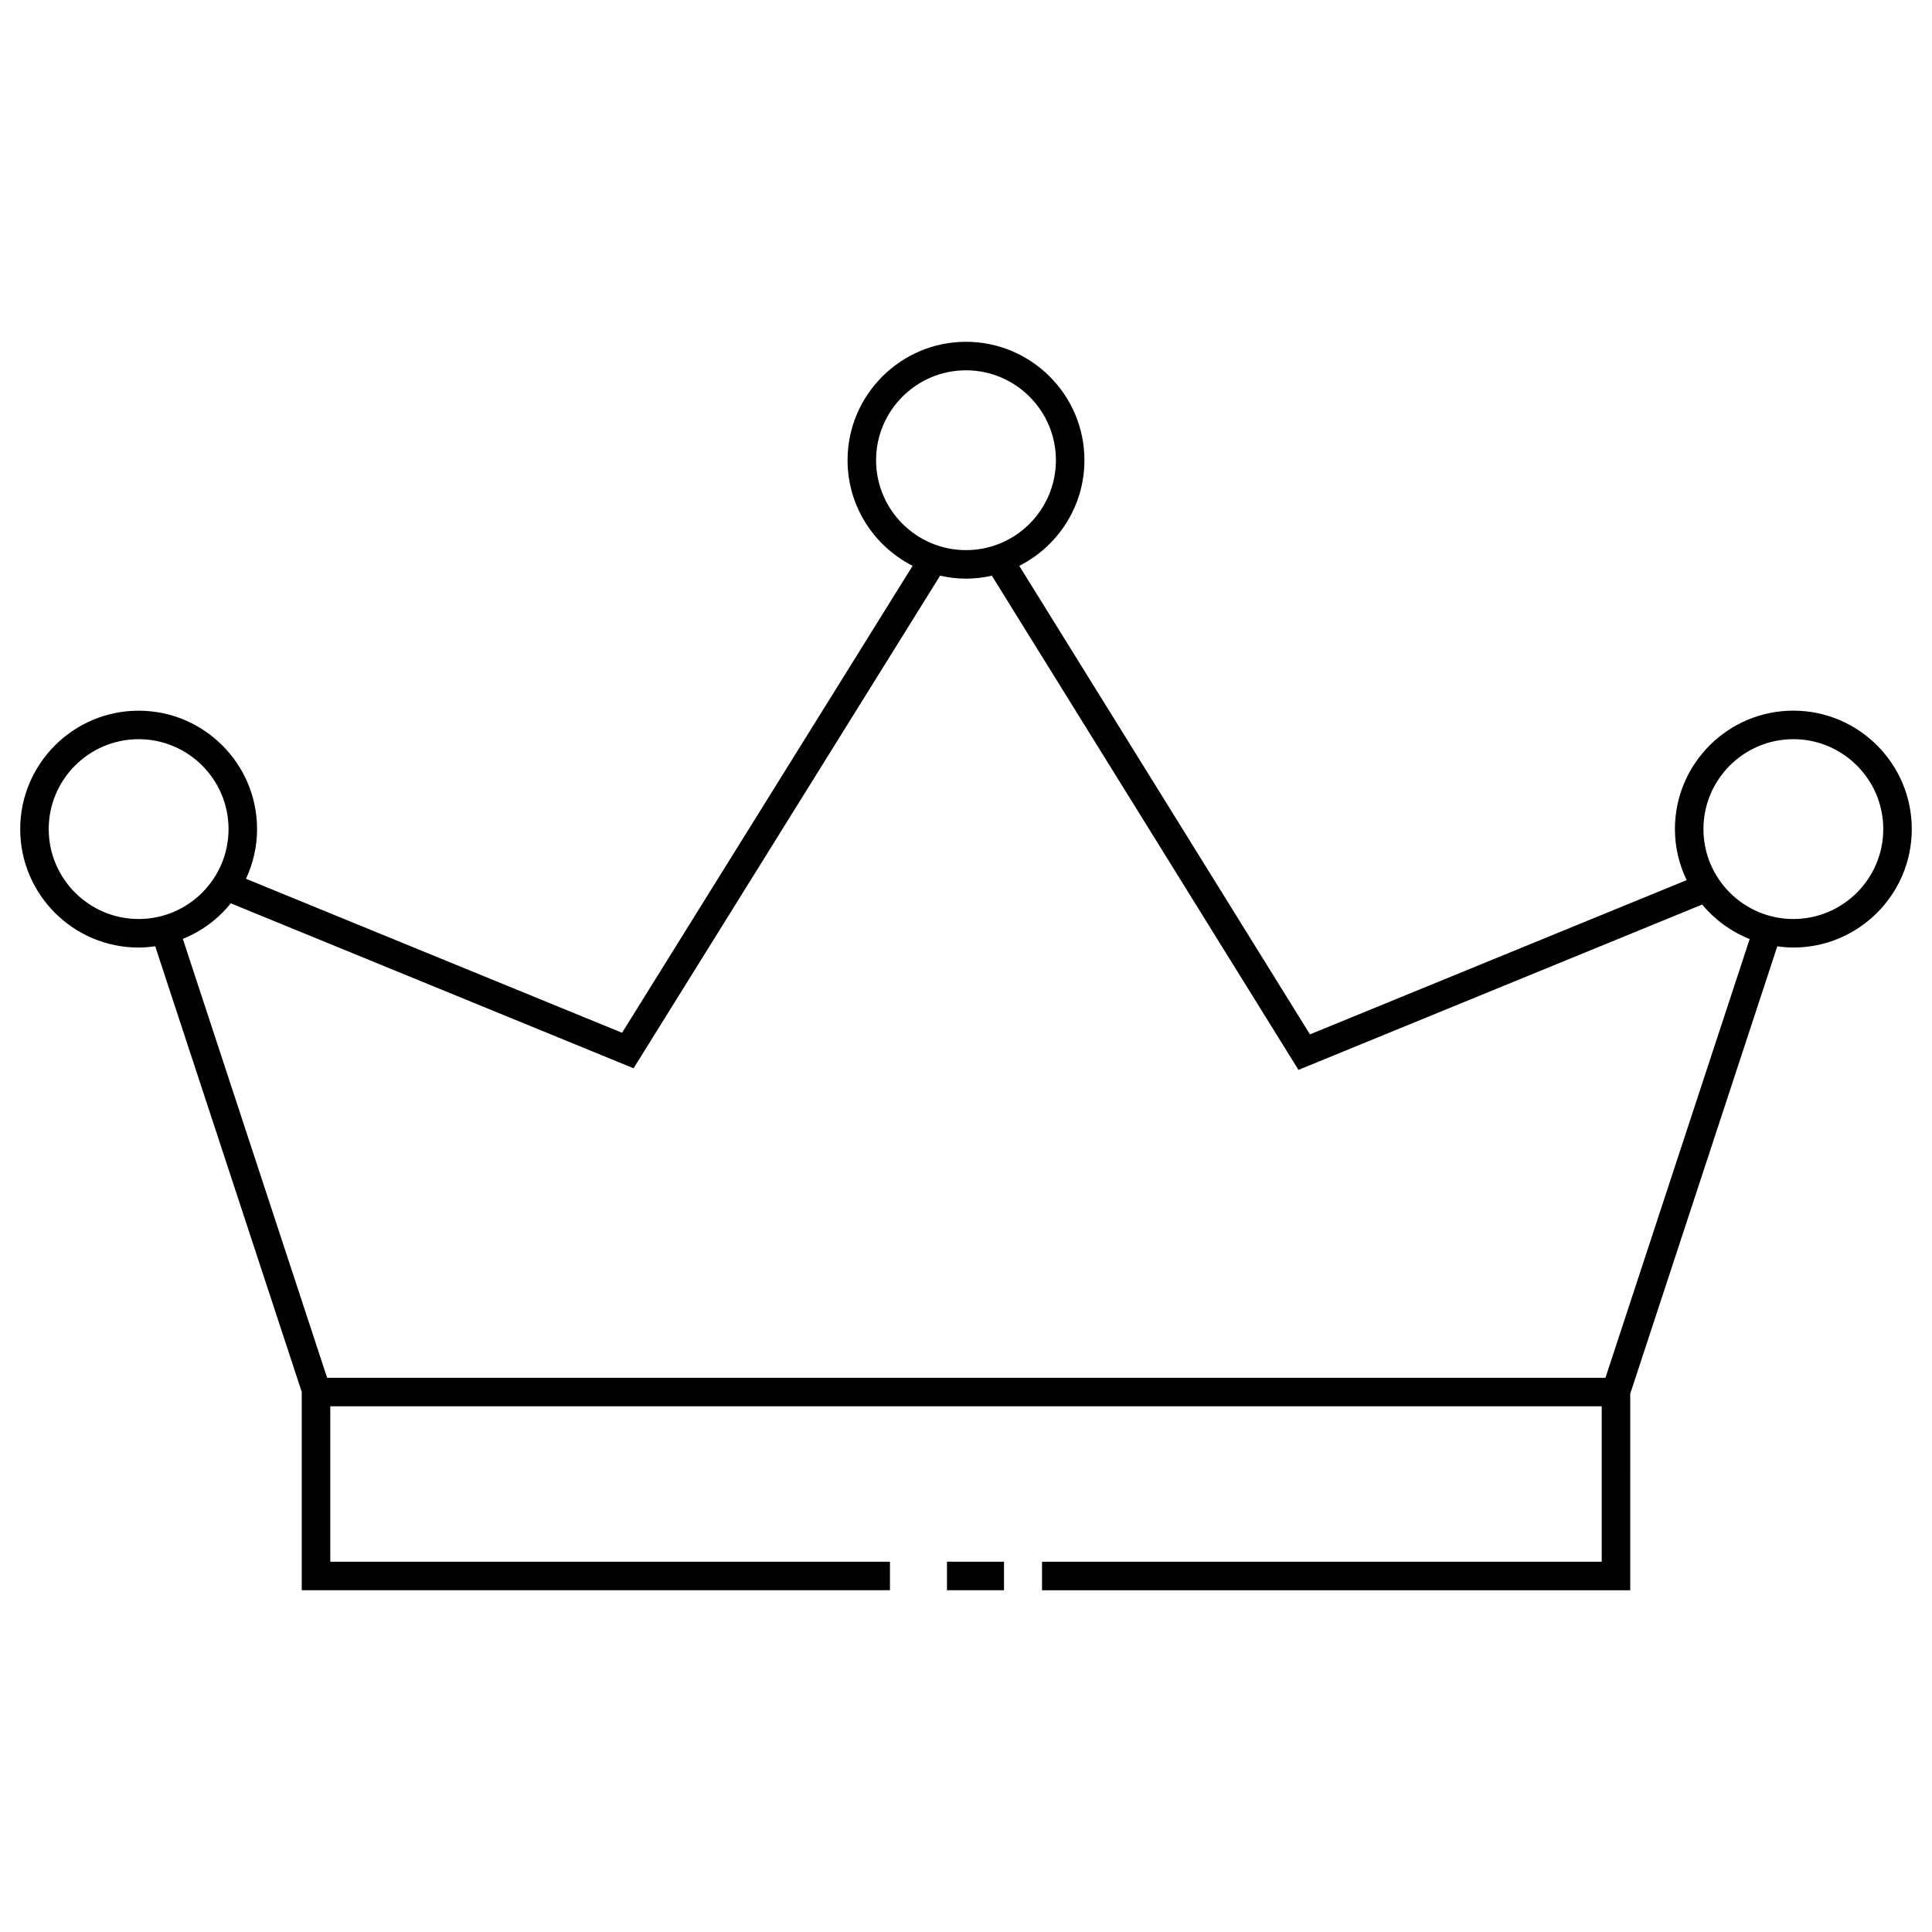 <?xml version="1.0" encoding="UTF-8"?>
<!-- Uploaded to: ICON Repo, www.svgrepo.com, Generator: ICON Repo Mixer Tools -->
<svg fill="#000000" width="800px" height="800px" version="1.1" viewBox="144 144 512 512" xmlns="http://www.w3.org/2000/svg">
 <g>
  <path d="m619.26 332.33c-17.312 0-31.387 14.078-31.387 31.383 0 4.848 1.137 9.426 3.109 13.527l-99.828 40.879-77.035-124.16c10.223-5.18 17.266-15.766 17.266-27.992 0-17.312-14.082-31.387-31.383-31.387-17.305 0-31.387 14.082-31.387 31.387 0 12.219 7.031 22.797 17.242 27.98l-77.004 123.75-99.66-40.809c1.863-4.012 2.934-8.457 2.934-13.164 0-17.305-14.078-31.383-31.383-31.383-17.305 0-31.387 14.078-31.387 31.383 0 17.312 14.082 31.387 31.387 31.387 1.492 0 2.953-0.141 4.387-0.344l38.84 118.13v52.531h155.88v-7.559h-148.32v-41.184h336.94v41.188h-148.32v7.559h155.88l-0.004-52.07 38.98-118.58c1.391 0.191 2.805 0.324 4.254 0.324 17.305 0 31.383-14.082 31.383-31.387 0.004-17.305-14.078-31.387-31.379-31.387zm-243.09-66.363c0-13.141 10.691-23.832 23.832-23.832 13.133 0 23.824 10.691 23.824 23.832s-10.691 23.824-23.824 23.824c-13.141 0-23.832-10.691-23.832-23.824zm-219.26 97.75c0-13.141 10.691-23.824 23.832-23.824 13.141 0 23.824 10.691 23.824 23.824 0 13.141-10.691 23.832-23.824 23.832-13.137-0.004-23.832-10.695-23.832-23.832zm412.55 145.41h-338.77l-38.238-116.31c5.008-2.019 9.371-5.285 12.711-9.426l106.74 43.715 81.23-130.54c2.211 0.5 4.508 0.781 6.871 0.781 2.352 0 4.641-0.281 6.848-0.777l81.25 130.96 106.99-43.816c3.336 4.019 7.664 7.18 12.586 9.145zm49.801-121.58c-13.141 0-23.832-10.691-23.832-23.832 0-13.141 10.691-23.824 23.832-23.824 13.133 0 23.824 10.691 23.824 23.824 0 13.141-10.691 23.832-23.824 23.832z"/>
  <path d="m394.96 557.87h15.113v7.559h-15.113z"/>
 </g>
</svg>
